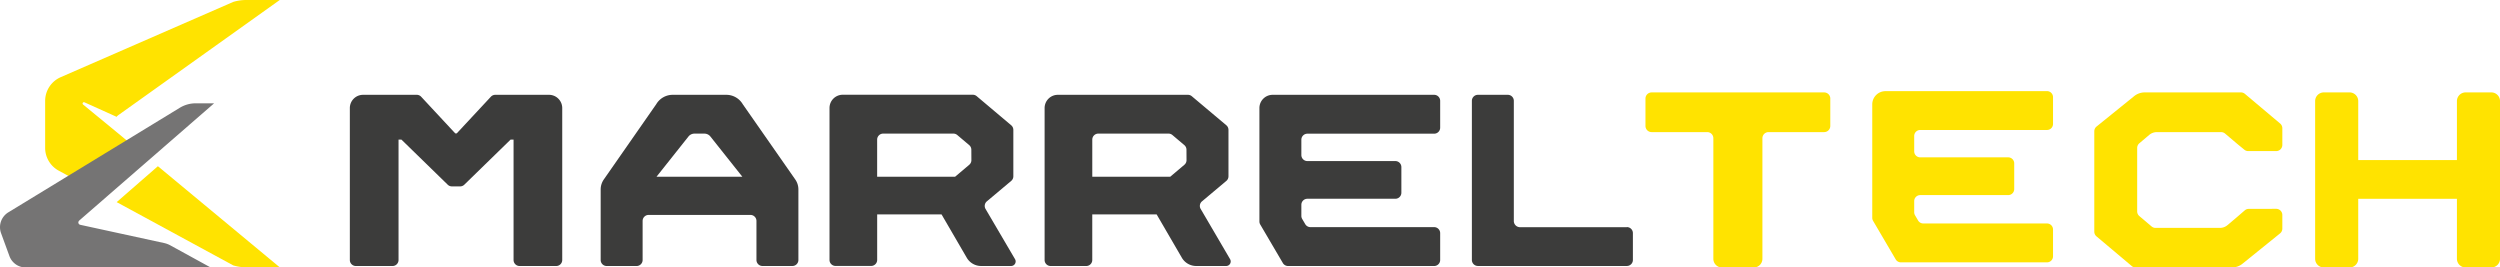 <svg xmlns="http://www.w3.org/2000/svg" width="130.408" height="13.953" viewBox="0 0 130.408 13.953"><g transform="translate(0 0)"><path d="M253.082,13.994v1.428a.321.321,0,0,1-.321.321h-2.9a.32.32,0,0,0-.32.32v6.289a.454.454,0,0,1-.454.454h-1.652a.454.454,0,0,1-.453-.454V16.063a.32.32,0,0,0-.32-.32h-2.9a.321.321,0,0,1-.321-.321V13.994a.321.321,0,0,1,.321-.321h9a.321.321,0,0,1,.321.321" transform="translate(-157.608 -8.852)" fill="#ffe300"/><path d="M319.34,19.744a.321.321,0,0,1,.321.321v.711a.321.321,0,0,1-.115.246l-1.965,1.587a.877.877,0,0,1-.551.195h-5.017a.322.322,0,0,1-.207-.075l-1.84-1.549a.322.322,0,0,1-.114-.246V15.7a.32.32,0,0,1,.115-.246l1.965-1.588a.88.88,0,0,1,.552-.195H317.5a.324.324,0,0,1,.207.075l1.84,1.549a.322.322,0,0,1,.114.246v.869a.321.321,0,0,1-.321.322h-1.462a.315.315,0,0,1-.2-.073l-.366-.3-.637-.54a.323.323,0,0,0-.207-.076h-3.35a.614.614,0,0,0-.4.145l-.515.436a.322.322,0,0,0-.114.245v3.309a.321.321,0,0,0,.114.245l.637.54a.321.321,0,0,0,.208.076H316.4a.614.614,0,0,0,.4-.145l.515-.436.387-.334a.314.314,0,0,1,.206-.077Z" transform="translate(-200.607 -8.851)" fill="#ffe300"/><path d="M352.168,14.126v8.225a.453.453,0,0,1-.454.453h-1.34a.454.454,0,0,1-.454-.453v-3.13h-5.148v3.13a.453.453,0,0,1-.454.453h-1.34a.453.453,0,0,1-.454-.453V14.126a.454.454,0,0,1,.454-.454h1.34a.454.454,0,0,1,.454.454V17.2h5.148V14.126a.454.454,0,0,1,.454-.454h1.34a.454.454,0,0,1,.454.454" transform="translate(-221.759 -8.852)" fill="#ffe300"/><path d="M7.381,8.9l.949.516,2.95-1.8-.886-.735L8.655,5.453a.069.069,0,0,1,.072-.116l1.678.757a.4.4,0,0,1,.082-.083L18.914,0H17.173a2.351,2.351,0,0,0-.685.1l-9,3.926a1.352,1.352,0,0,0-.811,1.239V7.71A1.352,1.352,0,0,0,7.381,8.9" transform="translate(-4.322 0)" fill="#ffe300"/><path d="M17.263,26.473l6.079,3.3a2.351,2.351,0,0,0,.685.1h1.741L19.413,24.6Z" transform="translate(-11.177 -15.93)" fill="#ffe300"/><path d="M4.127,21.406l7.042-6.12h-.959a1.6,1.6,0,0,0-.831.233L.435,20.973a.908.908,0,0,0-.38,1.086L.49,23.25a.907.907,0,0,0,.852.6h9.647l-2.1-1.152a1.227,1.227,0,0,0-.331-.124l-4.374-.951a.124.124,0,0,1-.055-.214" transform="translate(0 -9.897)" fill="#757474"/><path d="M225.851,20.935h-5.574a.323.323,0,0,1-.323-.323V14.344a.314.314,0,0,0-.314-.314h-1.56a.314.314,0,0,0-.314.314v8.3a.314.314,0,0,0,.314.314h7.771a.314.314,0,0,0,.314-.314v-1.4a.314.314,0,0,0-.314-.314" transform="translate(-140.988 -9.084)" fill="#3c3c3b"/><path d="M162.693,19.986a.311.311,0,0,1,.068-.4l1.268-1.065a.313.313,0,0,0,.112-.24V15.858a.315.315,0,0,0-.112-.24l-1.8-1.514a.313.313,0,0,0-.2-.074H155.24a.691.691,0,0,0-.69.691v7.925a.314.314,0,0,0,.314.314h1.858a.314.314,0,0,0,.314-.314V20.268h3.358l1.315,2.26a.867.867,0,0,0,.75.431h1.566a.237.237,0,0,0,.2-.357Zm-.74-2.548a.314.314,0,0,1-.111.24l-.739.625h-4.066V16.367a.314.314,0,0,1,.314-.314h3.665a.316.316,0,0,1,.2.074l.623.527a.314.314,0,0,1,.111.24Z" transform="translate(-100.06 -9.084)" fill="#3c3c3b"/><path d="M130.864,19.986a.312.312,0,0,1,.068-.4l1.268-1.065a.313.313,0,0,0,.112-.24V15.858a.315.315,0,0,0-.112-.24L130.4,14.1a.314.314,0,0,0-.2-.074h-6.787a.691.691,0,0,0-.69.691v7.925a.314.314,0,0,0,.314.314h1.858a.314.314,0,0,0,.314-.314V20.268h3.358l1.315,2.26a.867.867,0,0,0,.75.431H132.2a.237.237,0,0,0,.2-.357Zm-.74-2.548a.314.314,0,0,1-.111.24l-.739.625h-4.066V16.367a.314.314,0,0,1,.314-.314h3.665a.315.315,0,0,1,.2.074l.623.527a.314.314,0,0,1,.111.24Z" transform="translate(-79.453 -9.084)" fill="#3c3c3b"/><path d="M96.275,14.521a.994.994,0,0,0-.857-.491h-2.8a.994.994,0,0,0-.857.491l-2.734,3.924a.914.914,0,0,0-.164.523v3.678a.314.314,0,0,0,.314.314h1.56a.314.314,0,0,0,.314-.314V20.609a.314.314,0,0,1,.314-.314h5.31a.314.314,0,0,1,.314.314v2.036a.314.314,0,0,0,.314.314h1.56a.314.314,0,0,0,.314-.314V18.968a.914.914,0,0,0-.164-.523Zm-4.5,3.783,1.668-2.1a.4.4,0,0,1,.311-.15h.521a.4.4,0,0,1,.311.15l1.668,2.1Z" transform="translate(-57.53 -9.084)" fill="#3c3c3b"/><path d="M195.447,14.03h-8.425a.691.691,0,0,0-.691.691v5.915a.315.315,0,0,0,.043.159l1.18,2.01a.314.314,0,0,0,.271.155h7.621a.314.314,0,0,0,.314-.314v-1.4a.314.314,0,0,0-.314-.314h-6.453a.314.314,0,0,1-.271-.155l-.16-.272a.314.314,0,0,1-.043-.159v-.58a.314.314,0,0,1,.314-.314h4.589a.314.314,0,0,0,.314-.314V17.8a.314.314,0,0,0-.314-.314h-4.589a.314.314,0,0,1-.314-.314v-.8a.314.314,0,0,1,.314-.314h6.613a.314.314,0,0,0,.314-.314v-1.4a.314.314,0,0,0-.314-.314" transform="translate(-120.636 -9.084)" fill="#3c3c3b"/><path d="M62.146,14.03h-2.8a.314.314,0,0,0-.23.1l-1.779,1.911h-.079L55.48,14.13a.313.313,0,0,0-.23-.1h-2.8a.69.69,0,0,0-.69.691v7.925a.314.314,0,0,0,.314.314h1.912a.314.314,0,0,0,.314-.314V16.365h.15l2.415,2.353a.314.314,0,0,0,.219.089h.428a.314.314,0,0,0,.219-.089l2.415-2.353H60.3v6.281a.314.314,0,0,0,.314.314h1.911a.314.314,0,0,0,.314-.314V14.721a.691.691,0,0,0-.691-.691" transform="translate(-33.511 -9.084)" fill="#3c3c3b"/><path d="M286.128,13.488H277.7a.691.691,0,0,0-.691.691v5.915a.315.315,0,0,0,.043.159l1.18,2.01a.314.314,0,0,0,.271.155h7.621a.314.314,0,0,0,.314-.314v-1.4a.314.314,0,0,0-.314-.314h-6.453a.314.314,0,0,1-.271-.155l-.16-.272a.314.314,0,0,1-.043-.159v-.58a.314.314,0,0,1,.314-.314H284.1a.314.314,0,0,0,.314-.314V17.255a.314.314,0,0,0-.314-.314h-4.589a.314.314,0,0,1-.314-.314v-.8a.314.314,0,0,1,.314-.314h6.613a.314.314,0,0,0,.314-.314V13.8a.314.314,0,0,0-.314-.314" transform="translate(-179.346 -8.733)" fill="#ffe300"/></g></svg>